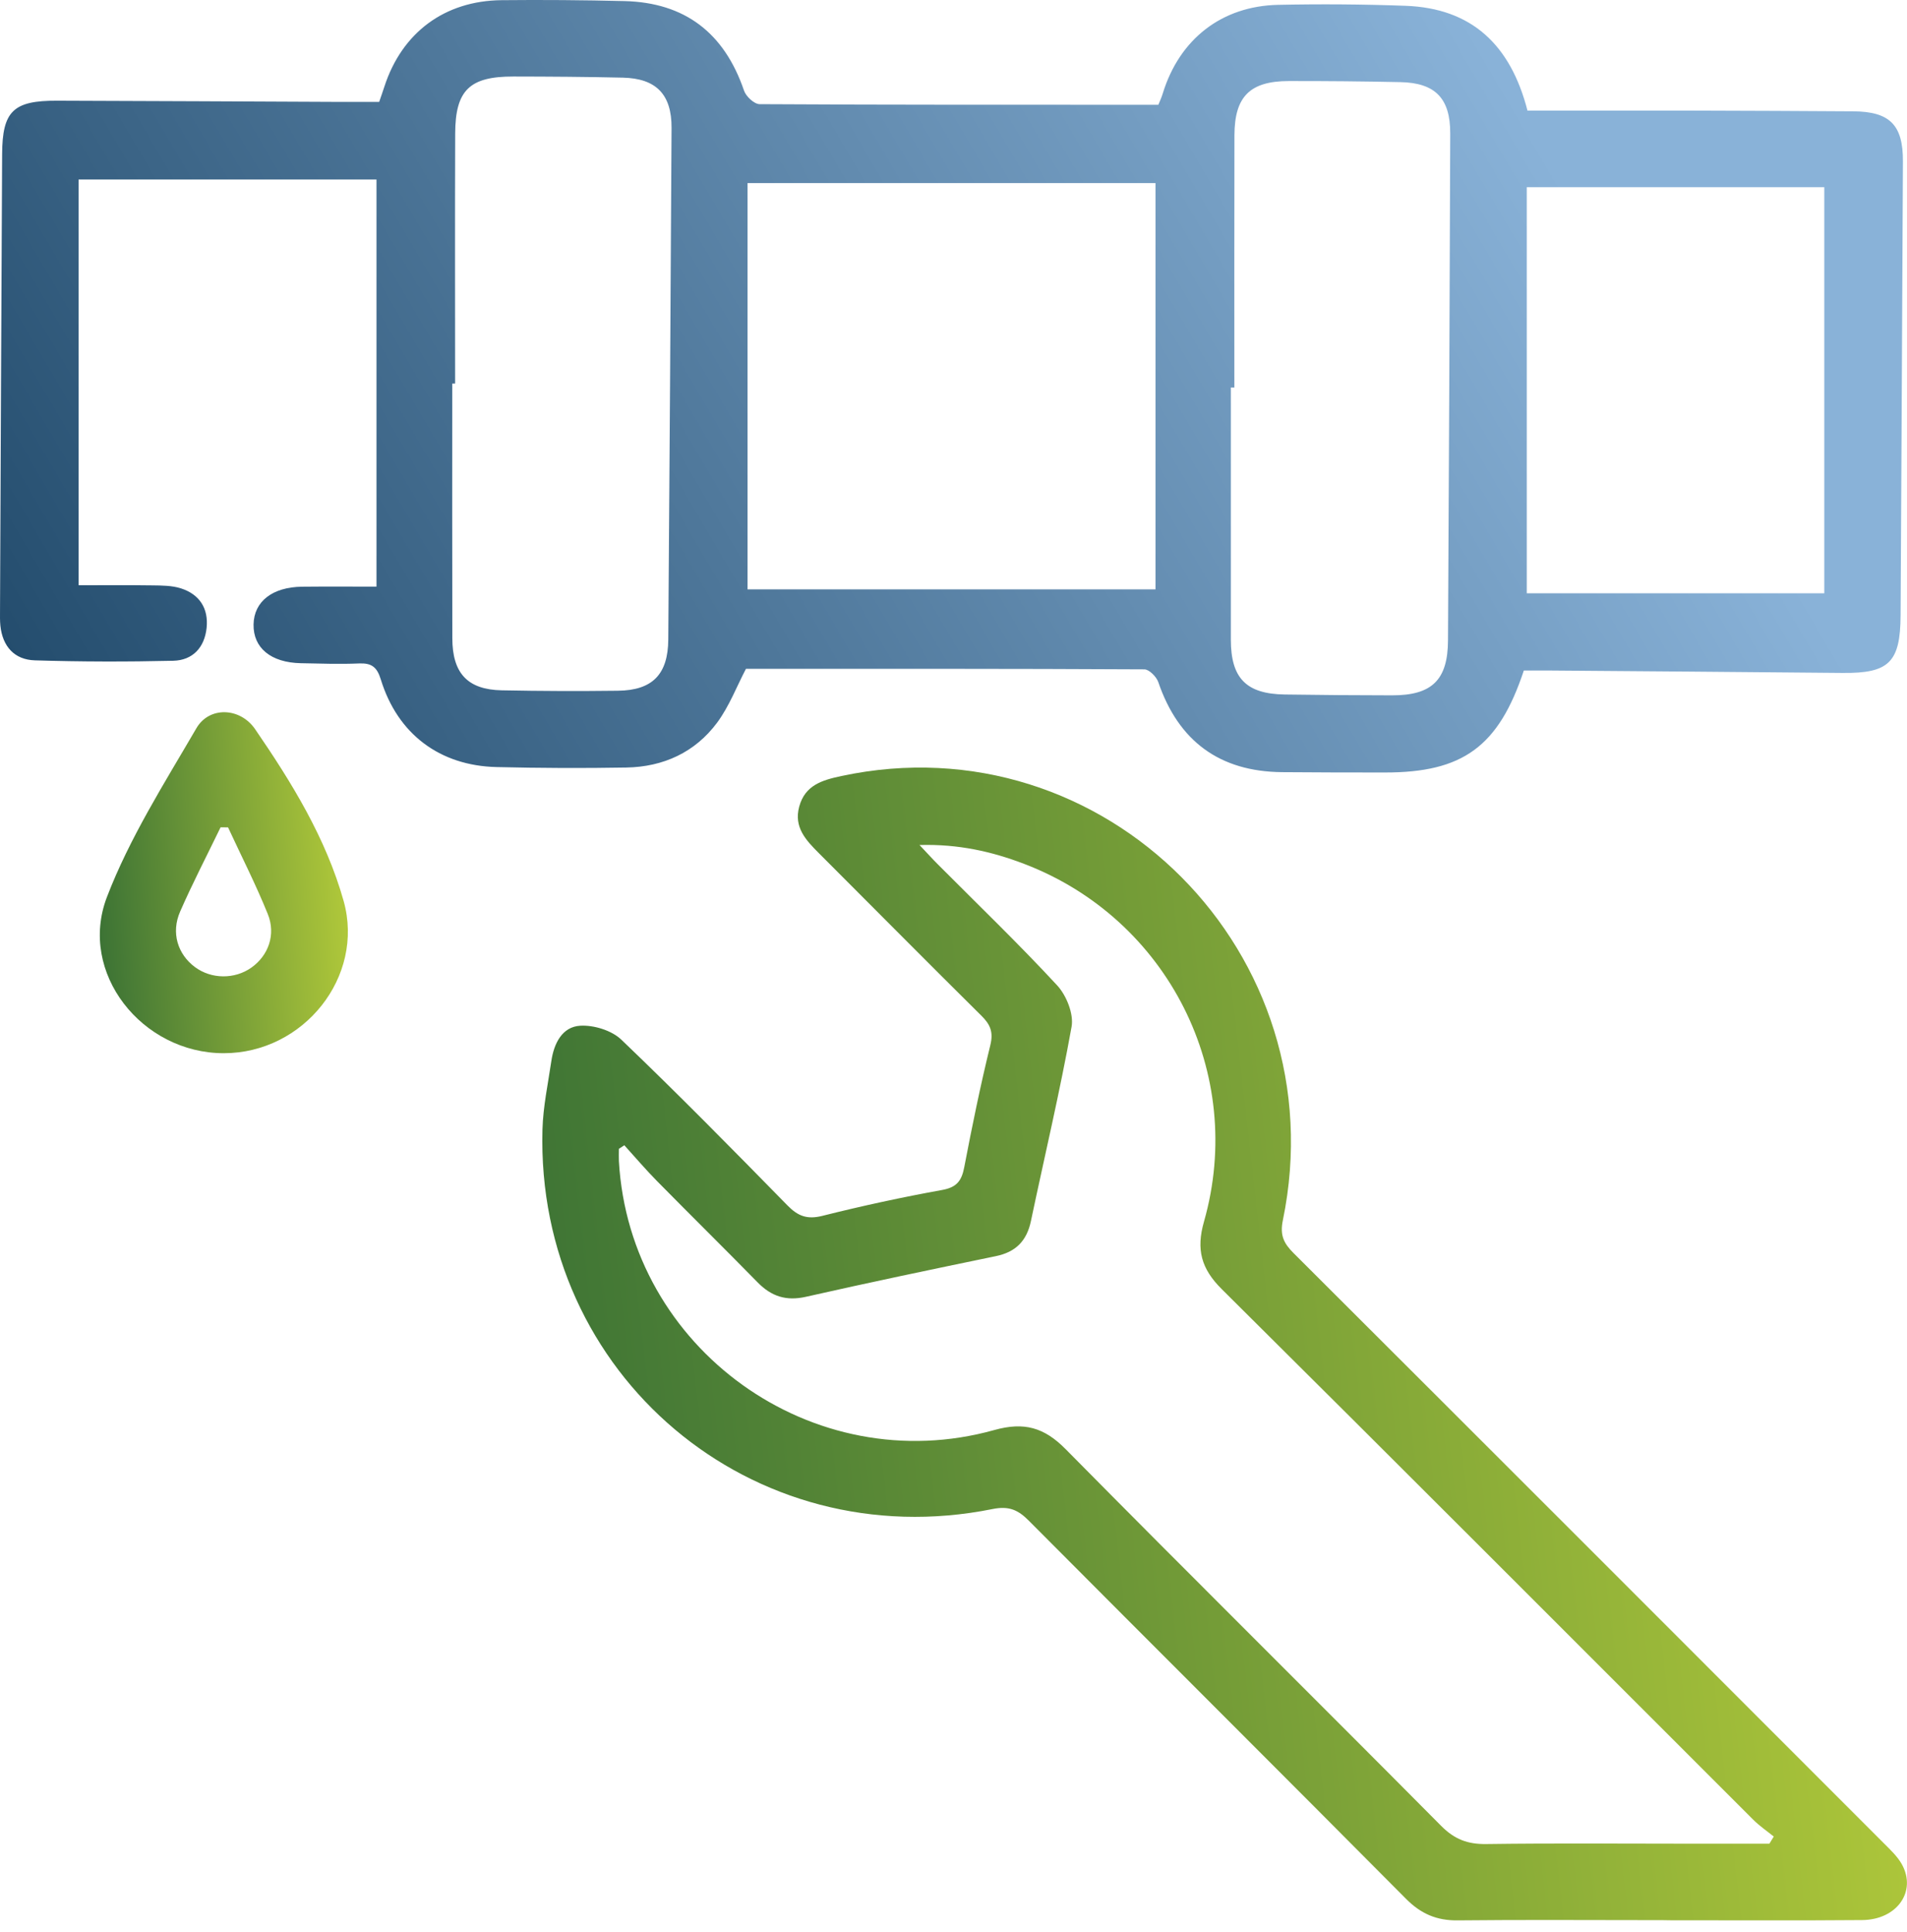 <svg width="78" height="79" viewBox="0 0 78 79" fill="none" xmlns="http://www.w3.org/2000/svg">
<path d="M15.399 23.987C15.399 18.39 15.399 12.909 15.399 7.341C11.357 7.341 7.328 7.341 3.215 7.341C3.215 12.824 3.215 18.299 3.215 23.931C4.187 23.931 5.21 23.921 6.231 23.936C6.622 23.941 7.035 23.941 7.401 24.058C8.16 24.302 8.532 24.876 8.451 25.672C8.368 26.471 7.887 26.998 7.088 27.018C5.201 27.062 3.31 27.059 1.423 27.001C0.592 26.976 0.106 26.434 0.016 25.589C-0.006 25.379 0.001 25.164 0.001 24.949C0.028 18.734 0.055 12.516 0.087 6.301C0.096 4.543 0.543 4.11 2.336 4.118C6.207 4.13 10.078 4.149 13.946 4.167C14.461 4.169 14.977 4.167 15.509 4.167C15.59 3.93 15.66 3.734 15.724 3.536C16.442 1.334 18.181 0.032 20.513 0.007C22.188 -0.01 23.866 0.003 25.541 0.044C28.015 0.105 29.625 1.346 30.431 3.702C30.511 3.942 30.848 4.257 31.068 4.259C36.49 4.291 41.914 4.284 47.379 4.284C47.431 4.154 47.509 3.991 47.56 3.82C48.239 1.607 49.963 0.247 52.278 0.198C54.015 0.161 55.754 0.174 57.487 0.237C60.201 0.335 61.786 1.839 62.477 4.523C64.782 4.523 67.093 4.518 69.403 4.523C71.535 4.528 73.669 4.538 75.801 4.552C77.296 4.562 77.841 5.107 77.833 6.601C77.806 12.787 77.77 18.973 77.738 25.157C77.728 27.086 77.264 27.536 75.362 27.516C71.34 27.477 67.317 27.448 63.295 27.416C62.963 27.414 62.633 27.416 62.328 27.416C61.295 30.53 59.832 31.59 56.645 31.587C55.243 31.587 53.841 31.585 52.44 31.573C49.888 31.551 48.202 30.308 47.377 27.892C47.301 27.672 47.003 27.37 46.808 27.37C41.357 27.34 35.906 27.348 30.511 27.348C30.135 28.063 29.83 28.874 29.334 29.546C28.43 30.764 27.131 31.358 25.617 31.384C23.852 31.416 22.081 31.407 20.315 31.365C17.983 31.311 16.261 30.012 15.575 27.78C15.419 27.272 15.196 27.106 14.684 27.128C13.892 27.162 13.099 27.133 12.307 27.118C11.081 27.094 10.354 26.493 10.371 25.533C10.388 24.595 11.14 24.004 12.359 23.99C13.328 23.98 14.298 23.987 15.399 23.987ZM30.575 24.099C36.128 24.099 41.653 24.099 47.262 24.099C47.262 18.558 47.262 13.061 47.262 7.485C41.704 7.485 36.18 7.485 30.575 7.485C30.575 12.995 30.575 18.47 30.575 24.099ZM18.615 15.684C18.576 15.684 18.537 15.684 18.498 15.684C18.498 19.154 18.493 22.625 18.501 26.097C18.503 27.528 19.123 28.2 20.525 28.227C22.108 28.259 23.693 28.263 25.275 28.244C26.687 28.227 27.324 27.575 27.334 26.148C27.385 19.176 27.432 12.204 27.468 5.234C27.476 3.859 26.838 3.207 25.476 3.175C23.983 3.141 22.491 3.131 20.999 3.129C19.209 3.126 18.625 3.685 18.618 5.456C18.606 8.863 18.615 12.274 18.615 15.684ZM50.488 15.845C50.439 15.845 50.393 15.845 50.344 15.845C50.344 19.284 50.342 22.722 50.344 26.163C50.347 27.736 50.977 28.376 52.554 28.398C54.015 28.42 55.475 28.43 56.938 28.432C58.567 28.434 59.219 27.807 59.226 26.183C59.265 19.274 59.295 12.365 59.317 5.456C59.322 4.02 58.704 3.387 57.278 3.358C55.756 3.326 54.235 3.312 52.713 3.314C51.126 3.317 50.496 3.947 50.491 5.529C50.483 8.965 50.488 12.404 50.488 15.845ZM62.448 7.654C62.448 13.203 62.448 18.697 62.448 24.258C66.507 24.258 70.534 24.258 74.617 24.258C74.617 18.69 74.617 13.2 74.617 7.654C70.558 7.654 66.575 7.654 62.448 7.654Z" fill="url(#paint0_linear_11_831)"/>
<path d="M67.754 78.514C65.043 78.514 62.33 78.494 59.619 78.523C58.767 78.533 58.122 78.257 57.516 77.649C52.385 72.484 47.225 67.348 42.089 62.188C41.647 61.743 41.278 61.567 40.597 61.704C30.765 63.685 21.909 56.209 22.188 46.182C22.215 45.244 22.415 44.311 22.552 43.38C22.657 42.667 22.994 41.986 23.729 41.942C24.286 41.908 25.021 42.133 25.416 42.514C27.727 44.724 29.971 47.005 32.211 49.291C32.64 49.73 33.019 49.872 33.639 49.715C35.261 49.308 36.9 48.953 38.543 48.656C39.136 48.548 39.334 48.277 39.439 47.73C39.759 46.057 40.101 44.387 40.507 42.733C40.636 42.203 40.507 41.896 40.15 41.541C37.92 39.334 35.713 37.104 33.495 34.887C32.968 34.359 32.46 33.829 32.689 32.984C32.928 32.102 33.634 31.897 34.416 31.731C45.181 29.428 54.722 39.007 52.471 49.896C52.344 50.509 52.51 50.839 52.903 51.232C60.969 59.279 69.024 67.336 77.078 75.395C77.335 75.651 77.611 75.913 77.786 76.223C78.409 77.337 77.593 78.501 76.16 78.511C73.539 78.533 70.919 78.519 68.301 78.519C68.118 78.514 67.937 78.514 67.754 78.514ZM72.372 75.388C72.431 75.29 72.489 75.192 72.55 75.095C72.269 74.868 71.964 74.66 71.71 74.406C64.467 67.172 57.24 59.924 49.975 52.715C49.13 51.877 48.92 51.093 49.245 49.952C50.971 43.893 47.777 37.571 41.891 35.324C40.575 34.821 39.21 34.508 37.61 34.552C37.952 34.913 38.152 35.136 38.365 35.348C39.999 36.989 41.669 38.594 43.242 40.294C43.62 40.704 43.923 41.461 43.83 41.981C43.352 44.643 42.724 47.281 42.167 49.928C41.996 50.739 41.549 51.196 40.729 51.364C38.138 51.899 35.547 52.441 32.965 53.025C32.157 53.208 31.551 53.01 30.989 52.436C29.624 51.044 28.235 49.676 26.867 48.287C26.405 47.818 25.978 47.315 25.536 46.829C25.463 46.878 25.39 46.926 25.314 46.975C25.314 47.144 25.306 47.312 25.314 47.478C25.751 55.152 33.248 60.547 40.67 58.473C41.886 58.134 42.707 58.363 43.589 59.257C48.683 64.415 53.841 69.514 58.947 74.66C59.492 75.209 60.032 75.412 60.786 75.402C63.619 75.363 66.452 75.388 69.288 75.388C70.316 75.388 71.344 75.388 72.372 75.388Z" fill="url(#paint1_linear_11_831)"/>
<path d="M9.154 43.065C5.809 43.068 3.186 39.778 4.373 36.681C5.298 34.266 6.722 32.029 8.033 29.777C8.558 28.876 9.819 28.92 10.434 29.814C11.934 32 13.33 34.266 14.056 36.843C14.923 39.942 12.417 43.065 9.154 43.065ZM9.328 33.831C9.225 33.831 9.125 33.829 9.022 33.829C8.468 34.974 7.88 36.105 7.369 37.27C6.988 38.139 7.267 39.019 7.975 39.544C8.646 40.042 9.601 40.049 10.285 39.563C10.976 39.072 11.294 38.215 10.952 37.373C10.466 36.171 9.875 35.011 9.328 33.831Z" fill="url(#paint2_linear_11_831)"/>
<defs>
<linearGradient id="paint0_linear_11_831" x1="81.076" y1="3.71201e-06" x2="0.814" y2="47.105" gradientUnits="userSpaceOnUse">
<stop offset="0.199" stop-color="#89B2D8"/>
<stop offset="0.997" stop-color="#153E5E"/>
</linearGradient>
<linearGradient id="paint1_linear_11_831" x1="12.065" y1="89.435" x2="82.462" y2="81.397" gradientUnits="userSpaceOnUse">
<stop stop-color="#215F34"/>
<stop offset="1" stop-color="#B4CB3A"/>
</linearGradient>
<linearGradient id="paint2_linear_11_831" x1="2.243" y1="46.293" x2="15.144" y2="45.388" gradientUnits="userSpaceOnUse">
<stop stop-color="#215F34"/>
<stop offset="1" stop-color="#B4CB3A"/>
</linearGradient>
</defs>
</svg>
